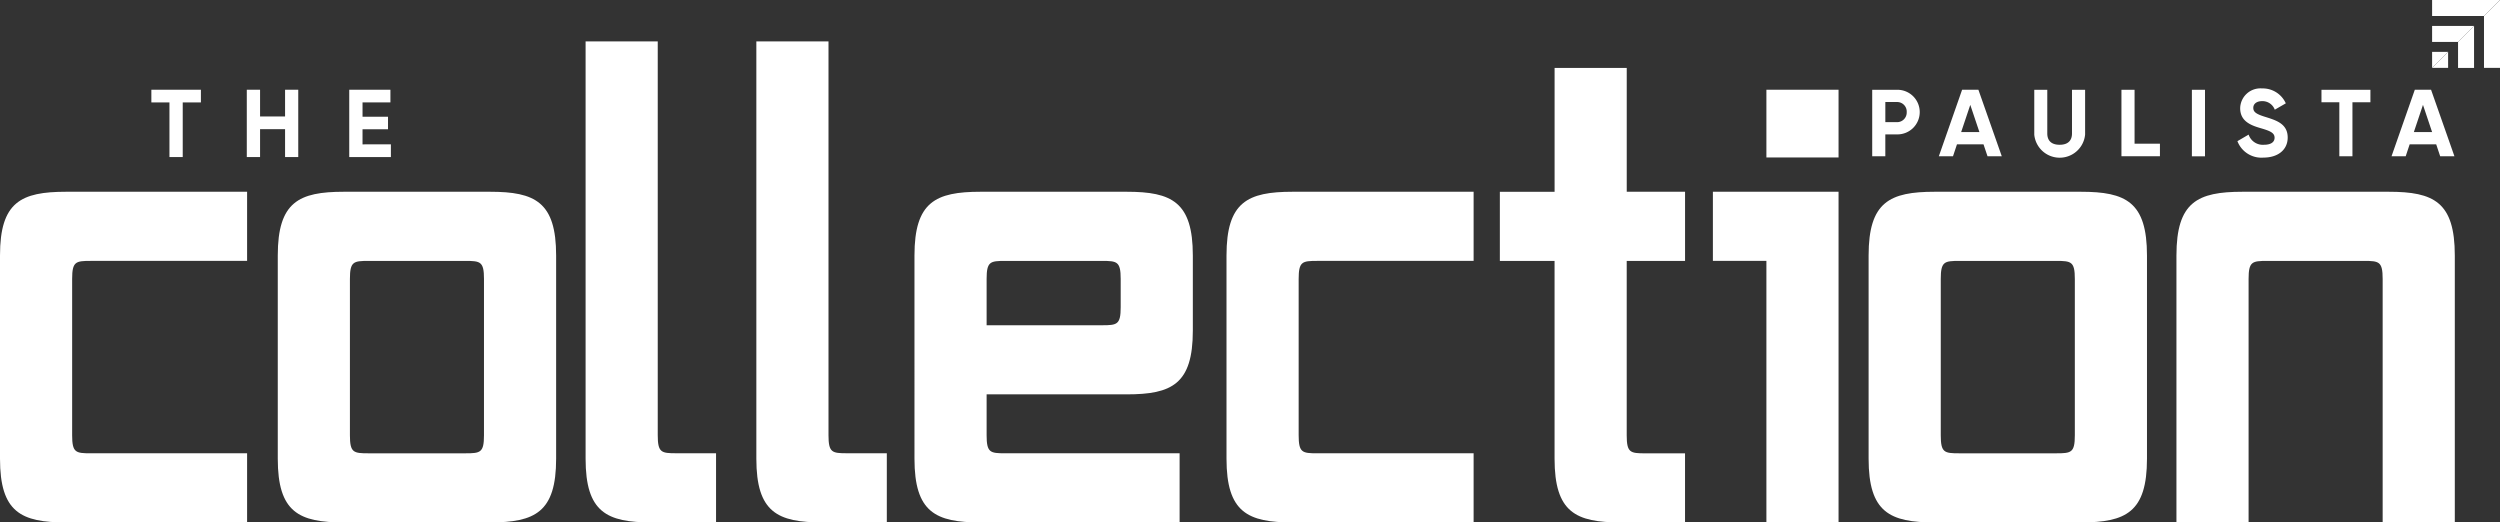 <svg xmlns="http://www.w3.org/2000/svg" width="269" height="56.213" viewBox="0 0 269 56.213"><rect x="0" y="0" width="269" height="56.213" fill="#333333" stroke="none"/><defs><style>.a{fill:#fff;}</style></defs><g transform="translate(0 4.46)"><path class="a" d="M585.987,384.7a2.4,2.4,0,0,1-2.444,2.4h-1.258v2.352h-1.411V382.3h2.669A2.4,2.4,0,0,1,585.987,384.7Zm-1.4,0a1.032,1.032,0,0,0-1.043-1.084h-1.258v2.168h1.258A1.038,1.038,0,0,0,584.586,384.7Z" transform="translate(-379.424 -377.099)"/><path class="a" d="M602.348,388.166h-2.853l-.429,1.289h-1.524l2.505-7.159H601.8l2.516,7.159h-1.534Zm-.44-1.319-.982-2.924-.981,2.924Z" transform="translate(-388.924 -377.099)"/><path class="a" d="M621.422,387.113V382.3h1.4V387c0,.7.368,1.217,1.33,1.217s1.329-.521,1.329-1.217v-4.7h1.411v4.817a2.748,2.748,0,0,1-5.472,0Z" transform="translate(-402.534 -377.099)"/><path class="a" d="M647.374,388.1v1.35h-4.141V382.3h1.411V388.1Z" transform="translate(-414.965 -377.099)"/><path class="a" d="M662.268,382.3v7.159h-1.411V382.3Z" transform="translate(-425.01 -377.099)"/><path class="a" d="M672.249,387.638l1.207-.706a1.605,1.605,0,0,0,1.647,1.094c.849,0,1.145-.358,1.145-.756,0-.532-.481-.737-1.544-1.043-1.095-.317-2.158-.778-2.158-2.137a2.18,2.18,0,0,1,2.352-2.127,2.721,2.721,0,0,1,2.557,1.605l-1.186.685a1.408,1.408,0,0,0-1.371-.921c-.593,0-.941.307-.941.716,0,.44.276.675,1.36,1,1.135.358,2.342.737,2.342,2.2,0,1.34-1.073,2.158-2.6,2.158A2.764,2.764,0,0,1,672.249,387.638Z" transform="translate(-431.503 -376.909)"/><path class="a" d="M698.544,383.646h-1.933v5.809H695.2v-5.809h-1.922V382.3h5.267Z" transform="translate(-443.488 -377.099)"/><path class="a" d="M715.612,388.166h-2.853l-.429,1.289h-1.524l2.505-7.159h1.749l2.516,7.159h-1.534Zm-.44-1.319-.982-2.924-.981,2.924Z" transform="translate(-453.478 -377.099)"/><path class="a" d="M119.562,443.4c-4.852,0-7.116-1.1-7.116-6.857V414.675c0-5.758,2.264-6.857,7.116-6.857h19.472v7.439h-16.82c-1.617,0-2.005.065-2.005,1.941v16.82c0,1.876.388,1.941,2.005,1.941h16.82v7.44Z" transform="translate(-112.446 -391.645)"/><path class="a" d="M189.06,443.4c-4.852,0-7.116-1.1-7.116-6.857V414.675c0-5.758,2.264-6.857,7.116-6.857h15.72c4.852,0,7.116,1.1,7.116,6.857v21.866c0,5.758-2.264,6.857-7.116,6.857Zm15.073-26.2c0-1.876-.388-1.941-2.005-1.941H191.712c-1.617,0-2.005.065-2.005,1.941v16.82c0,1.876.388,1.941,2.005,1.941h10.415c1.617,0,2.005-.065,2.005-1.941Z" transform="translate(-152.056 -391.645)"/><path class="a" d="M266.08,421.964c-4.852,0-7.117-1.1-7.117-6.857v-44.9h7.763v42.373c0,1.876.388,1.941,2.005,1.941H273v7.44Z" transform="translate(-195.953 -370.211)"/><path class="a" d="M308.8,421.964c-4.851,0-7.116-1.1-7.116-6.857v-44.9h7.763v42.373c0,1.876.388,1.941,2.005,1.941h4.27v7.44Z" transform="translate(-220.301 -370.211)"/><path class="a" d="M348.363,443.4c-4.852,0-7.116-1.1-7.116-6.857V414.675c0-5.758,2.264-6.857,7.116-6.857h15.72c4.852,0,7.116,1.1,7.116,6.857v8.086c0,5.758-2.264,6.857-7.116,6.857H349.01v4.4c0,1.876.388,1.941,2.005,1.941h18.761v7.44Zm15.073-26.2c0-1.876-.388-1.941-2.005-1.941H351.015c-1.617,0-2.005.065-2.005,1.941v4.982h12.421c1.617,0,2.005-.065,2.005-1.941Z" transform="translate(-242.85 -391.645)"/><path class="a" d="M426.435,443.4c-4.852,0-7.117-1.1-7.117-6.857V414.675c0-5.758,2.264-6.857,7.117-6.857h19.472v7.439h-16.82c-1.617,0-2.005.065-2.005,1.941v16.82c0,1.876.388,1.941,2.005,1.941h16.82v7.44Z" transform="translate(-287.346 -391.645)"/><path class="a" d="M500.713,425.737c-4.852,0-7.116-1.1-7.116-6.857V397.6H487.71v-7.439H493.6V376.83h7.763v13.327h6.275V397.6H501.36v18.761c0,1.876.388,1.941,2.005,1.941h4.27v7.44Z" transform="translate(-326.326 -373.983)"/><path class="a" d="M546.771,428.846V400.705h-5.758v-7.439h13.521v35.58Zm0-39.268v-7.292h7.763v7.292Z" transform="translate(-356.706 -377.093)"/><path class="a" d="M587.089,443.4c-4.852,0-7.117-1.1-7.117-6.857V414.675c0-5.758,2.264-6.857,7.117-6.857h15.72c4.852,0,7.116,1.1,7.116,6.857v21.866c0,5.758-2.264,6.857-7.116,6.857Zm15.073-26.2c0-1.876-.388-1.941-2.005-1.941H589.741c-1.617,0-2.005.065-2.005,1.941v16.82c0,1.876.388,1.941,2.005,1.941h10.416c1.617,0,2.005-.065,2.005-1.941Z" transform="translate(-378.91 -391.645)"/><path class="a" d="M679.181,443.4V417.2c0-1.876-.388-1.941-2.005-1.941H666.76c-1.617,0-2.005.065-2.005,1.941v26.2h-7.763V414.675c0-5.758,2.265-6.857,7.116-6.857h15.72c4.852,0,7.116,1.1,7.116,6.857V443.4Z" transform="translate(-422.807 -391.645)"/><path class="a" d="M155.647,383.657h-1.956v5.878h-1.428v-5.878h-1.946v-1.366h5.33Z" transform="translate(-134.03 -377.096)"/><path class="a" d="M179.731,382.291v7.244h-1.418v-3h-2.691v3h-1.428v-7.244h1.428v2.877h2.691v-2.877Z" transform="translate(-147.639 -377.096)"/><path class="a" d="M204.31,388.169v1.366h-4.481v-7.244h4.43v1.366h-3V385.2H204v1.346h-2.742v1.624Z" transform="translate(-162.25 -377.096)"/></g><g transform="translate(261.694)"><path class="a" d="M728.265,359.841h-7.306v1.722h5.584Z" transform="translate(-720.959 -359.841)"/><path class="a" d="M720.959,368.055h2.792l1.722-1.722h-4.514Z" transform="translate(-720.959 -363.541)"/><path class="a" d="M720.959,374.547l1.722-1.722h-1.722Z" transform="translate(-720.959 -367.242)"/><path class="a" d="M735.665,359.841l-1.722,1.722h0v5.584h1.722v-7.306Z" transform="translate(-728.359 -359.841)"/><path class="a" d="M727.451,368.055v2.792h1.722v-4.514l-1.722,1.722Z" transform="translate(-724.659 -363.541)"/><path class="a" d="M722.681,374.547v-1.722l-1.722,1.722Z" transform="translate(-720.959 -367.242)"/></g></svg>